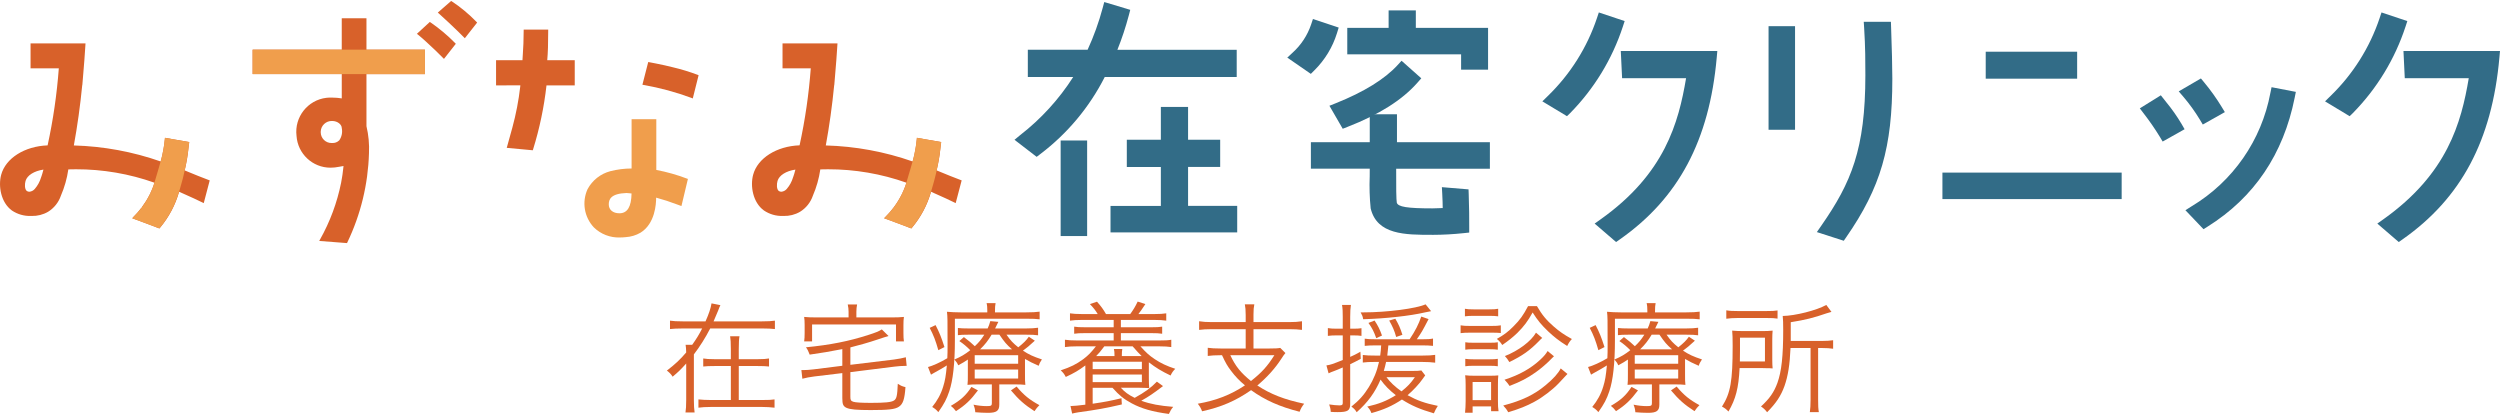 <?xml version="1.0" encoding="UTF-8"?>
<svg id="_レイヤー_1" data-name="レイヤー_1" xmlns="http://www.w3.org/2000/svg" version="1.1" viewBox="0 0 470 78">
  <!-- Generator: Adobe Illustrator 29.5.1, SVG Export Plug-In . SVG Version: 2.1.0 Build 141)  -->
  <defs>
    <style>
      .st0 {
        fill: #f09e4c;
      }

      .st1 {
        fill: #326c87;
      }

      .st2 {
        fill: #d8612a;
      }
    </style>
  </defs>
  <g id="_グループ_872" data-name="グループ_872">
    <rect id="_長方形_4891" data-name="長方形_4891" class="st1" x="199.402" y="26.413" width="4.98" height="17.964"/>
    <path id="_パス_10037" data-name="パス_10037" class="st1" d="M208.777,43.692v-4.98h9.464v-7.321h-6.4v-5.116h6.4v-6.175h5.117v6.172h6.036v5.116h-6.036v7.321h9.236v4.98l-23.817.003Z"/>
    <g id="_グループ_871" data-name="グループ_871">
      <g id="_グループ_870" data-name="グループ_870">
        <path id="_パス_10038" data-name="パス_10038" class="st1" d="M190.726,26.282l1.081-.894c3.919-3.042,7.288-6.734,9.958-10.915h-8.534v-5.117h11.238c1.162-2.533,2.11-5.159,2.832-7.85l.3-1.123,4.886,1.467-.274,1.044c-.58,2.197-1.295,4.355-2.143,6.463h22.431v5.117h-24.808c-2.888,5.687-7.032,10.643-12.118,14.492l-.682.521-4.167-3.205Z"/>
        <path id="_パス_10039" data-name="パス_10039" class="st1" d="M274.687,13.1v-2.88h-21.4v-4.98h7.773V1.949h5.116v3.291h13.581v7.86h-5.07Z"/>
        <path id="_パス_10040" data-name="パス_10040" class="st1" d="M269.286,44.149c-5.115,0-10.4,0-11.6-4.971-.2-1.993-.26-3.998-.18-6,0-.514.007-.99.008-1.47h-11.066v-4.98h11.066v-5.25h5.117v5.258h17.468v4.98h-17.618c-.027,3.256.022,5.983.117,6.388.225.787,1.976,1.07,6.687,1.07.469,0,.918-.02,1.383-.042l.561-.022c-.006-.76-.025-1.476-.087-2.645l-.067-1.28,5.009.418.035.991c.093,2.536.093,4.359.093,6.122v1.005l-1,.106c-1.968.212-3.946.321-5.926.326"/>
        <path id="_パス_10041" data-name="パス_10041" class="st1" d="M249.931,19.884l1.2-.479c5.285-2.114,9.194-4.527,11.617-7.172l.744-.811,3.712,3.3-.737.834c-2.87,3.254-7.168,5.97-13.142,8.3l-.894.351-2.5-4.323Z"/>
        <path id="_パス_10042" data-name="パス_10042" class="st1" d="M242.009,10.83l1.023-.947c1.577-1.428,2.763-3.235,3.448-5.249l.353-1.061,4.841,1.612-.322,1.046c-.821,2.648-2.283,5.053-4.257,7l-.658.659-4.428-3.06Z"/>
        <path id="_パス_10043" data-name="パス_10043" class="st1" d="M289.964,19.054l1.029-1.01c4.206-4.072,7.373-9.094,9.234-14.645l.353-1.06,4.856,1.62-.344,1.054c-2.002,6.098-5.384,11.652-9.883,16.23l-.618.6-4.627-2.789Z"/>
        <path id="_パス_10044" data-name="パス_10044" class="st1" d="M299.794,42.033l1.164-.827c12.032-8.555,14.614-18.148,16.023-26.5h-12.026l-.246-5.116h18.147l-.109,1.218c-1.391,15.588-7.178,26.453-18.213,34.195l-.711.5-4.029-3.47Z"/>
        <rect id="_長方形_4892" data-name="長方形_4892" class="st1" x="332.489" y="4.922" width="4.98" height="19.474"/>
        <path id="_パス_10045" data-name="パス_10045" class="st1" d="M341.569,43.632l.86-1.238c5.6-8.059,8.26-14.344,8.26-28.262,0-2.368,0-5.314-.227-8.843l-.078-1.191h5.108l.036,1.08c.138,4.055.23,7.247.23,9.641,0,12.911-2.184,20.422-8.658,29.763l-.471.682-5.06-1.632Z"/>
        <rect id="_長方形_4893" data-name="長方形_4893" class="st1" x="373.315" y="9.722" width="17.188" height="5.07"/>
        <rect id="_長方形_4894" data-name="長方形_4894" class="st1" x="365.176" y="32.448" width="33.696" height="4.98"/>
        <path id="_パス_10046" data-name="パス_10046" class="st1" d="M410.857,39.522l1.152-.729c7.767-4.654,13.164-12.416,14.821-21.318l.222-1.081,4.568.879-.22,1.1c-2.123,10.611-7.63,18.763-16.371,24.231l-.772.483-3.4-3.565Z"/>
        <path id="_パス_10047" data-name="パス_10047" class="st1" d="M413.567,22.48c-.914-1.508-1.948-2.94-3.091-4.283l-.873-1.018,4.169-2.431.6.725c1.211,1.457,2.314,3,3.3,4.618l.6.986-4.148,2.335-.557-.932Z"/>
        <path id="_パス_10048" data-name="パス_10048" class="st1" d="M406.023,25.681c-.917-1.498-1.916-2.945-2.993-4.332l-.745-.976,3.95-2.459,1.005,1.275c1.072,1.298,2.042,2.678,2.9,4.127l.563.978-4.126,2.318-.554-.931Z"/>
        <path id="_パス_10049" data-name="パス_10049" class="st1" d="M446.938,42.033l1.164-.827c12.036-8.558,14.616-18.149,16.024-26.5h-12.028l-.246-5.116h18.148l-.11,1.218c-1.39,15.588-7.178,26.453-18.213,34.195l-.711.5-4.028-3.47Z"/>
        <path id="_パス_10050" data-name="パス_10050" class="st1" d="M437.107,19.054l1.029-1.009c4.206-4.072,7.373-9.095,9.234-14.646l.353-1.06,4.854,1.622-.343,1.054c-2.002,6.098-5.384,11.652-9.883,16.23l-.618.6-4.626-2.791Z"/>
        <path id="_パス_10051" data-name="パス_10051" class="st2" d="M87.213,7.011c-.627-.642-1.706-1.691-2.819-2.736-.656-.616-1.265-1.186-1.9-1.744l-.187-.164,2.509-2.185.135.08c1.676,1.108,3.225,2.397,4.62,3.842l.132.137-2.317,2.948-.173-.178Z"/>
        <path id="_パス_10052" data-name="パス_10052" class="st2" d="M60.014,45.298l.167-.3c1.863-3.313,3.195-6.899,3.945-10.625.056-.3.107-.6.156-.9l.028-.162c.028-.169.057-.338.081-.506.06-.422.108-.844.154-1.267l.035-.327-.114.018c-.166.026-.4.063-.729.13-.526.109-1.062.165-1.6.167-3.373.002-6.169-2.615-6.39-5.981-.425-3.528,2.09-6.732,5.618-7.157.383-.046.77-.058,1.156-.035.555.002,1.108.047,1.656.136l.075.012v-4.571h-16.755v-4.595h16.752V3.435h4.646v5.9h10.994v4.6h-10.994v9.787c.399,1.673.558,3.394.472,5.112-.17,5.803-1.555,11.505-4.067,16.739l-.066.128-5.22-.403ZM62.437,22.743c-1.144-.039-2.103.857-2.142,2.002-.002.047-.002.094,0,.141.014,1.12.934,2.017,2.055,2.003.029,0,.058-.001.087-.003.503.034.997-.153,1.352-.511.468-.675.634-1.514.461-2.317,0-.633-.776-1.315-1.813-1.315"/>
        <path id="_パス_10053" data-name="パス_10053" class="st2" d="M83.29,10.892c-.718-.745-2.012-1.987-3.149-3.02-.491-.448-1.016-.922-1.561-1.358l-.2-.159,2.424-2.23.141.089c1.662,1.143,3.209,2.443,4.62,3.884l.126.135-2.227,2.839-.174-.18Z"/>
        <path id="_パス_10054" data-name="パス_10054" class="st2" d="M95.267,27.797l.434-1.562c.214-.763.422-1.506.62-2.237.689-2.528,1.185-5.105,1.483-7.709,0,0,.021-.235.022-.248l-4.566.014v-4.737h4.965c.024-.44.049-.851.075-1.256.078-1.239.151-2.409.151-4.284v-.217h4.612v.217c0,2.482-.054,4.162-.18,5.539h5.169v4.736h-5.31c-.458,4.081-1.302,8.11-2.521,12.032l-.053.167-4.901-.455Z"/>
        <path id="_パス_10055" data-name="パス_10055" class="st2" d="M130.008,18.412c-2.922-1.087-5.938-1.903-9.01-2.439l-.225-.045,1.094-4.268.2.035c.39.07.816.153,1.256.242,1.132.222,2.166.453,3.162.706,1.587.374,3.149.849,4.675,1.423l.177.07-1.095,4.376-.234-.1Z"/>
        <path id="_パス_10056" data-name="パス_10056" class="st0" d="M116.542,44.646c-1.824.063-3.595-.624-4.9-1.9-1.811-1.933-2.279-4.768-1.184-7.18.896-1.673,2.446-2.898,4.281-3.382,1.307-.335,2.651-.506,4-.508v-9.27h4.647v9.54c1.963.372,3.889.917,5.757,1.627l.185.064-1.217,5.1-.787-.288c-1.301-.499-2.627-.931-3.972-1.294.009,1.144-.182,4.885-2.927,6.585-.851.496-1.807.784-2.791.842-.365.04-.733.06-1.1.061M117.775,36.285c-2.947.109-3.325,1.2-3.325,2.142,0,1.015.785,1.671,2,1.671,1.495,0,2.242-1.22,2.282-3.726-.142-.01-.289-.026-.433-.043-.174-.024-.349-.039-.524-.044"/>
        <path id="_パス_10057" data-name="パス_10057" class="st2" d="M27.082,41.847l-2.2-.808.2-.254c.55-.547,1.06-1.132,1.528-1.751l.251.024-.174-.13c.275-.37.518-.726.743-1.086.29-.466.54-.917.769-1.379l.229.026-.2-.1c.2-.411.385-.844.582-1.362.068-.184.134-.372.2-.563l.036-.114c-4.738-1.679-9.729-2.534-14.756-2.526-.48,0-.961.008-1.444.023-.247,1.702-.718,3.364-1.4,4.943-.429,1.261-1.285,2.334-2.42,3.031-.931.538-1.992.807-3.067.779h-.143c-1.271.045-2.523-.313-3.578-1.023-2.076-1.511-2.591-4.586-2.021-6.712.837-3.121,4.414-5.38,8.732-5.533,1.04-4.773,1.744-9.613,2.106-14.485h-5.312v-4.69h10.331l-.014.231c-.061.963-.127,1.933-.2,2.911-.03.415-.065.824-.1,1.232l-.1,1.224c-.039.5-.078,1.008-.125,1.509l-.062.743h-.016c-.38,3.883-.911,7.694-1.578,11.337,5.565.153,11.073,1.169,16.327,3.012.386-1.377.648-2.785.782-4.209l.021-.237,4.568.8s-.111.855-.151,1.185c-.135,1.396-.374,2.78-.716,4.14l2.55,1.041c.615.246,1.262.5,1.979.769l.185.069-1.124,4.274-.24-.12c-1-.5-2.145-1.012-3.249-1.506-.383-.171-.765-.342-1.144-.513-.702,2.491-1.929,4.802-3.6,6.778l-.1.117-2.885-1.097ZM8.167,31.883c-1.751.259-3.056,1.078-3.364,2.133-.169.579-.2,1.582.257,1.9.141.086.304.132.47.131.396-.038.762-.231,1.017-.537.533-.621.93-1.347,1.165-2.131l.082-.232c.051-.151.1-.3.144-.438.078-.259.154-.532.229-.824"/>
        <path id="_パス_10058" data-name="パス_10058" class="st2" d="M168.453,41.847l-2.241-.821.243-.24c.55-.547,1.06-1.132,1.528-1.751l.077-.106c.275-.369.518-.725.742-1.086.289-.463.539-.914.769-1.379l.229.026-.2-.1c.2-.411.385-.844.582-1.362.068-.184.134-.372.2-.563l.036-.114c-4.738-1.679-9.729-2.534-14.756-2.526-.48,0-.961.008-1.443.023-.248,1.702-.718,3.364-1.4,4.943-.429,1.262-1.285,2.334-2.421,3.031-.931.538-1.992.807-3.067.779h-.143c-1.272.042-2.524-.32-3.577-1.034-2.077-1.512-2.592-4.586-2.022-6.712.837-3.121,4.415-5.38,8.732-5.533,1.039-4.77,1.743-9.607,2.105-14.475h-5.311v-4.69h10.331l-.014.231c-.061.963-.127,1.933-.2,2.911-.03.4-.064.8-.1,1.2l-.1,1.236c-.04.511-.08,1.023-.127,1.53l-.062.743h-.016c-.38,3.887-.911,7.7-1.578,11.337,5.566.153,11.074,1.169,16.328,3.012.386-1.377.648-2.786.783-4.21l.02-.237,4.568.8s-.11.854-.151,1.182c-.135,1.397-.375,2.781-.717,4.142l2.55,1.042c.614.246,1.262.5,1.979.769l.184.069-1.126,4.276-.239-.12c-1-.5-2.148-1.013-3.254-1.507-.381-.17-.763-.341-1.139-.511-.702,2.491-1.93,4.802-3.6,6.778l-.1.117-2.882-1.1ZM149.538,31.883c-1.751.259-3.056,1.078-3.364,2.133-.169.579-.2,1.583.257,1.9.142.086.304.131.47.131.397-.038.762-.231,1.017-.537.533-.621.93-1.347,1.165-2.131l.082-.233c.051-.151.1-.3.145-.438.077-.259.154-.532.228-.824"/>
        <path id="_パス_10059" data-name="パス_10059" class="st0" d="M24.85,41.031l.23-.238c1.624-1.592,2.883-3.517,3.692-5.642.2-.584.529-1.7,1.024-3.384.456-1.555.6-2.1.719-2.655.216-.98.374-1.973.472-2.972l.023-.233,4.559.8-.02.2c-.153,1.529-.384,3.049-.692,4.554-.279,1.362-.637,2.773-1.008,3.975-.315,1.113-.708,2.203-1.176,3.262-.686,1.484-1.563,2.871-2.61,4.126l-.1.12-5.113-1.913Z"/>
        <rect id="_長方形_4895" data-name="長方形_4895" class="st0" x="47.497" y="9.336" width="32.392" height="4.595"/>
        <path id="_パス_10060" data-name="パス_10060" class="st0" d="M166.214,41.031l.23-.238c1.624-1.592,2.883-3.517,3.692-5.642.2-.584.528-1.7,1.023-3.384.457-1.554.6-2.095.72-2.655.216-.98.374-1.973.472-2.972l.023-.233,4.559.8-.02.2c-.153,1.529-.384,3.049-.692,4.554-.38,1.849-.795,3.284-1.009,3.975-.315,1.114-.708,2.204-1.176,3.262-.686,1.484-1.564,2.871-2.611,4.126l-.1.12-5.111-1.913Z"/>
      </g>
    </g>
  </g>
  <g>
    <path class="st2" d="M143.222,60.418c1.174,0,1.896-.046,2.46-.136v1.58c-.609-.068-1.376-.113-2.46-.113h-9.704c-.903,1.761-1.963,3.431-3.069,4.875v8.598c0,.993.045,1.692.136,2.325h-1.715c.09-.587.135-1.241.135-2.325v-6.883c-1.015,1.128-1.421,1.534-2.55,2.482-.293-.474-.587-.768-1.083-1.151,1.557-1.195,2.505-2.076,3.633-3.407-.022-.768-.045-.971-.113-1.444h1.241c.745-1.038,1.332-1.986,1.873-3.069h-3.565c-1.128,0-1.873.045-2.482.113v-1.58c.564.09,1.286.136,2.482.136h4.198c.632-1.422.993-2.506,1.128-3.386l1.67.339c-.136.248-.226.474-.406.97-.226.52-.7,1.693-.88,2.077h9.072ZM142.433,67.527c1.061,0,1.602-.045,2.144-.136v1.513c-.609-.068-1.196-.091-2.144-.091h-3.543v6.387h4.491c1.105,0,1.692-.022,2.234-.112v1.557c-.857-.09-1.467-.135-2.256-.135h-9.794c-.903,0-1.603.045-2.257.135v-1.557c.677.067,1.354.112,2.257.112h3.836v-6.387h-3.024c-.97,0-1.557.022-2.167.091v-1.513c.542.091,1.083.136,2.167.136h3.024v-1.918c0-1.219-.045-1.851-.136-2.393h1.761c-.09.497-.136,1.129-.136,2.415v1.896h3.543Z"/>
    <path class="st2" d="M158.358,65.631c-2.708.519-3.498.654-6.138,1.038-.226-.609-.406-.993-.7-1.377,4.604-.451,8.102-1.15,11.735-2.324,1.399-.451,1.918-.654,2.527-1.038l1.264,1.241q-.519.136-2.189.699c-1.376.475-3.543,1.084-4.987,1.444v3.272l8.192-.993c.858-.112,1.647-.271,2.234-.429l.158,1.625h-.339c-.496,0-1.241.045-1.94.136l-8.305,1.038v4.648c0,.587.09.768.564.926.429.135,1.58.203,3.318.203,2.573,0,3.791-.113,4.288-.429.519-.294.655-.903.745-3.16.655.406.768.452,1.444.632-.158,2.303-.474,3.205-1.264,3.701-.722.475-1.986.609-5.281.609-2.618,0-3.882-.112-4.559-.429-.609-.293-.768-.677-.768-1.805v-4.717l-5.258.632c-.902.112-1.58.248-2.256.429l-.181-1.625h.361c.474,0,1.241-.045,1.918-.136l5.416-.677v-3.137ZM159.532,58.613c0-.497-.045-.857-.158-1.377h1.76c-.09.497-.135.88-.135,1.377v1.061h6.657c.971,0,1.558-.022,2.28-.091-.068.475-.09.858-.09,1.535v1.489c0,.654.022,1.174.09,1.58h-1.49v-3.183h-15.775v3.183h-1.489c.067-.497.09-.88.09-1.58v-1.489c0-.654-.023-1.061-.09-1.535.722.068,1.286.091,2.257.091h6.093v-1.061Z"/>
    <path class="st2" d="M185.613,58.477c0-.654-.022-1.038-.135-1.489h1.692c-.09.451-.113.813-.113,1.489v.248h5.89c1.173,0,1.828-.045,2.505-.135v1.444c-.699-.091-1.241-.113-2.415-.113h-13.518v4.018c0,4.378-.361,7.582-1.061,9.636-.497,1.467-.925,2.302-2.054,3.904-.406-.474-.609-.632-1.151-.97.97-1.196,1.647-2.415,2.076-3.859.338-1.083.497-1.986.677-3.949-.857.541-1.489.902-2.482,1.444-.203.112-.293.157-.497.293l-.564-1.444c.813-.181,2.347-.88,3.633-1.647.045-.857.045-1.377.045-2.482,0-4.807,0-5.349-.113-6.251.813.067,1.603.112,2.573.112h5.01v-.248ZM175.887,61.118c.722,1.399,1.061,2.234,1.67,4.13l-1.151.587c-.519-1.828-.88-2.754-1.625-4.198l1.106-.519ZM183.853,73.394c-1.399,1.851-2.347,2.754-4.13,3.904-.361-.474-.587-.699-.97-.992,1.896-1.106,2.843-1.964,3.881-3.566l1.219.654ZM181.957,67.594c-.542.384-.903.587-1.806,1.084-.203-.452-.361-.678-.722-1.084,1.241-.541,1.986-.97,2.979-1.76-.654-.654-1.219-1.151-2.054-1.716l.857-.744c.925.699,1.467,1.15,2.054,1.715.79-.744,1.196-1.241,1.783-2.166h-3.024c-.88,0-1.467.022-1.941.09v-1.354c.542.067,1.016.09,1.986.09h3.611c.248-.542.316-.745.496-1.377l1.512.136c-.293.632-.384.813-.609,1.241h5.845c.948,0,1.602-.045,2.234-.136v1.422c-.609-.09-1.174-.112-2.189-.112h-3.746c.813,1.15,1.196,1.557,2.211,2.369.993-.79,1.512-1.309,1.986-1.985l1.128.744c-1.038.948-1.512,1.354-2.234,1.873,1.151.745,1.918,1.106,3.566,1.647-.361.542-.474.768-.609,1.196-1.151-.496-1.715-.79-2.573-1.286v2.775c0,1.196,0,1.489.067,2.099-.564-.067-1.151-.09-1.986-.09h-2.911v3.813c0,1.151-.519,1.535-2.122,1.535-.79,0-1.58-.045-2.392-.113-.045-.541-.113-.857-.338-1.422.88.181,1.647.271,2.505.271.813,0,.948-.091.948-.564v-3.521h-2.37c-.993,0-1.602.022-2.211.09.068-.654.068-.902.068-2.054v-2.708ZM183.244,68.384h8.169v-1.603h-8.169v1.603ZM183.244,71.161h8.169v-1.693h-8.169v1.693ZM190.262,65.676c-1.038-.902-1.444-1.399-2.37-2.753h-1.467c-.677,1.128-1.264,1.873-2.167,2.753h6.003ZM191.12,72.672c1.399,1.647,2.393,2.46,4.288,3.498-.316.293-.632.677-.925,1.128-1.918-1.241-2.911-2.121-4.423-3.904l1.061-.722Z"/>
    <path class="st2" d="M205.421,72.898v3.002c2.46-.361,3.34-.542,5.417-1.038l.068,1.173c-3.115.723-4.649.993-8.237,1.489-.429.068-.722.136-1.106.227l-.316-1.444c.068.022.113.022.158.022.451,0,1.331-.091,2.64-.249v-7.379c-1.241.925-2.076,1.422-3.679,2.166-.293-.564-.451-.768-.948-1.241,1.896-.632,2.889-1.128,4.198-2.076,1.016-.768,1.444-1.219,2.415-2.438h-3.588c-.993,0-1.603.045-2.234.136v-1.377c.609.091,1.196.136,2.234.136h6.928v-1.377h-5.439c-.948,0-1.376.022-1.986.113v-1.332c.586.091.97.113,1.986.113h5.439v-1.377h-6.003c-.925,0-1.58.045-2.212.136v-1.377c.609.091,1.219.136,2.212.136h3.001c-.384-.654-.813-1.196-1.467-1.873l1.332-.451c.768.857,1.174,1.421,1.693,2.324h4.559c.587-.813.925-1.354,1.399-2.348l1.444.475c-.677,1.038-.925,1.376-1.309,1.873h3.024c.993,0,1.625-.045,2.212-.136v1.377c-.655-.091-1.264-.136-2.212-.136h-6.319v1.377h5.8c.993,0,1.376-.022,1.963-.113v1.332c-.609-.091-1.038-.113-1.963-.113h-5.8v1.377h7.244c1.038,0,1.625-.022,2.234-.136v1.377c-.655-.091-1.264-.136-2.234-.136h-3.565c1.105,1.219,1.602,1.67,2.663,2.393,1.196.79,2.234,1.286,3.882,1.828-.429.451-.587.654-.88,1.264-1.737-.835-2.775-1.467-4.084-2.482v2.911c0,.925.022,1.467.067,1.94q-.406-.045-1.805-.067h-3.521c.7.79,1.444,1.331,2.595,1.896,1.941-1.083,2.979-1.828,4.175-3.047l1.151.835c-1.806,1.377-2.663,1.964-4.085,2.754,1.715.632,3.476.947,6.003,1.15-.383.452-.542.745-.813,1.332-3.069-.406-5.123-.993-6.973-1.986-1.512-.813-2.37-1.512-3.633-2.934h-3.724ZM205.421,69.4h9.253v-1.399h-9.253v1.399ZM205.421,71.837h9.253v-1.422h-9.253v1.422ZM209.528,66.94c0-.677-.022-.947-.113-1.331h1.58c-.067.36-.09.654-.09,1.331h3.724c-.542-.541-.813-.813-1.693-1.828h-5.326c-.745.993-1.016,1.31-1.535,1.828h3.453Z"/>
    <path class="st2" d="M234.188,59.177c0-.903-.045-1.354-.158-1.964h1.783c-.113.542-.158,1.038-.158,1.964v1.376h6.748c.948,0,1.692-.045,2.37-.158v1.625c-.655-.09-1.399-.135-2.37-.135h-6.748v3.633h3.046c.993,0,1.535-.022,1.986-.112l.971.97c-.271.316-.43.542-.79,1.106-1.151,1.782-2.663,3.452-4.491,4.987,2.46,1.625,5.101,2.663,8.802,3.431-.429.563-.609.857-.858,1.512-3.791-.971-6.477-2.167-9.117-4.063-2.844,1.986-5.597,3.183-9.208,3.972-.226-.586-.429-.925-.813-1.421,3.476-.609,6.184-1.671,8.869-3.453-1.038-.857-1.851-1.715-2.595-2.708-.722-.948-1.038-1.49-1.715-2.957h-.293c-.993,0-1.693.046-2.392.136v-1.534c.586.09,1.354.135,2.415.135h4.717v-3.633h-6.409c-.948,0-1.693.045-2.347.135v-1.625c.677.113,1.422.158,2.37.158h6.387v-1.376ZM231.299,66.782c.97,2.076,1.963,3.295,3.881,4.853,2.031-1.603,3.092-2.776,4.4-4.853h-8.282Z"/>
    <path class="st2" d="M252.438,59.628c0-1.061-.022-1.625-.136-2.302h1.67c-.09.586-.135,1.241-.135,2.279v2.188h.699c.587,0,.971-.022,1.422-.09v1.444c-.496-.068-.857-.091-1.422-.091h-.699v4.04c.722-.316,1.038-.474,1.918-.971l.067,1.332c-.88.474-1.173.632-1.985,1.016v7.47c0,1.241-.451,1.534-2.324,1.534-.475,0-.723,0-1.332-.045-.022-.496-.112-.88-.293-1.399.744.113,1.444.181,1.94.181.474,0,.609-.112.609-.429v-6.702c-.948.406-.971.429-1.692.699-.384.136-.609.226-.971.406l-.406-1.489c.768-.113,1.106-.226,3.069-1.016v-4.627h-1.286c-.542,0-.948.022-1.513.091v-1.467c.497.09.881.112,1.513.112h1.286v-2.166ZM258.688,64.931c-.88,0-1.512.023-2.121.091v-1.354c.52.091,1.083.113,2.031.113h6.409c1.083-1.603,1.692-2.821,2.189-4.266l1.376.474c-1.219,2.348-1.309,2.482-2.211,3.792h1.061c.97,0,1.422-.022,1.985-.136v1.377c-.632-.067-1.219-.091-2.099-.091h-6.296c-.091,1.016-.113,1.241-.203,1.919h6.544c1.196,0,1.873-.046,2.46-.136v1.467c-.722-.09-1.489-.136-2.46-.136h-6.77c-.136.678-.249,1.062-.43,1.693h5.168c.993,0,1.513-.022,1.896-.091l.722.926q-.135.158-.541.744c-.542.813-1.806,2.167-2.776,2.979,1.806.993,3.25,1.512,5.688,2.009-.339.519-.475.789-.745,1.398-2.572-.744-4.243-1.467-6.003-2.595-1.761,1.173-3.408,1.918-5.732,2.55-.203-.519-.406-.835-.79-1.219,2.189-.496,3.634-1.061,5.371-2.144-1.241-.971-2.076-1.828-2.866-2.934-1.083,2.482-2.392,4.265-4.49,6.138-.248-.429-.497-.699-.993-1.061,1.489-1.196,2.347-2.166,3.272-3.656.902-1.444,1.534-2.979,1.918-4.739h-.722c-1.062,0-1.671.023-2.325.113v-1.422c.609.091,1.31.113,2.348.113h.925c.091-.654.136-1.151.181-1.919h-.971ZM269.048,58.5q-.406.068-1.129.226c-2.775.654-7.47,1.174-11.645,1.287-.091-.564-.158-.7-.475-1.287h.564c4.4,0,9.907-.722,11.645-1.512l1.039,1.286ZM258.734,63.578c-.43-1.219-.768-1.896-1.468-2.866l1.151-.451c.632.947.993,1.67,1.399,2.82l-1.083.497ZM260.652,70.912c.722.971,1.625,1.806,2.821,2.663,1.105-.857,1.76-1.557,2.527-2.663h-5.349ZM262.48,63.352c-.316-1.174-.678-1.964-1.31-3.092l1.151-.339c.632,1.083.925,1.715,1.331,3.024l-1.173.406Z"/>
    <path class="st2" d="M274.593,61.163c.52.091.948.113,1.806.113h3.949c.948,0,1.264-.022,1.806-.113v1.444c-.475-.045-.926-.067-1.647-.067h-4.107c-.813,0-1.264.022-1.806.09v-1.467ZM275.405,58.048c.496.09.835.113,1.625.113h3.001c.768,0,1.129-.023,1.625-.113v1.422c-.474-.067-.947-.091-1.625-.091h-3.001c-.677,0-1.105.023-1.625.091v-1.422ZM275.428,77.592c.067-.654.113-1.399.113-2.189v-3.001c0-.813-.022-1.287-.091-1.851.564.067.993.09,1.851.09h2.686c.835,0,1.264-.022,1.692-.067-.045.406-.067.902-.067,1.782v3.047c0,.79.022,1.332.113,1.896h-1.399v-.902h-3.476v1.196h-1.422ZM275.473,64.345c.429.067.745.09,1.535.09h3.069c.767,0,1.128-.022,1.512-.09v1.398c-.496-.067-.813-.09-1.512-.09h-3.069c-.723,0-1.083.022-1.535.09v-1.398ZM275.473,67.46c.52.067.79.09,1.535.09h3.069c.744,0,1.061-.022,1.512-.09v1.398c-.474-.067-.79-.09-1.512-.09h-3.069c-.723,0-1.061.022-1.535.09v-1.398ZM276.85,75.222h3.476v-3.407h-3.476v3.407ZM288.946,57.552c.992,1.692,1.76,2.617,3.182,3.858,1.038.903,1.873,1.49,3.386,2.325-.361.383-.609.744-.881,1.309-1.579-.993-2.46-1.692-3.588-2.753-1.264-1.219-1.918-1.986-2.911-3.544-.926,1.671-1.625,2.596-2.889,3.859-.881.835-1.58,1.399-2.821,2.257-.339-.519-.474-.677-1.016-1.15,1.332-.745,2.145-1.354,3.159-2.393,1.196-1.196,1.806-2.054,2.709-3.769h1.67ZM294.678,70.302q-.315.316-1.647,1.761c-1.083,1.151-2.979,2.618-4.535,3.453-1.535.835-2.799,1.331-4.942,1.985-.249-.451-.497-.79-.948-1.264,3.521-.925,5.8-2.009,7.989-3.836,1.422-1.174,2.369-2.234,2.82-3.138l1.264,1.038ZM292.15,66.985c-.067.046-.09.091-.135.113-.113.112-.136.136-.316.315-.857.903-2.121,1.986-3.047,2.618-1.557,1.083-2.663,1.67-4.852,2.527-.316-.474-.429-.609-.948-1.173,2.799-.903,4.92-2.099,6.726-3.77.699-.654,1.038-1.061,1.376-1.624l1.196.992ZM289.939,63.533c-.226.203-.271.226-.632.609-1.715,1.76-3.092,2.73-5.551,3.927-.294-.497-.497-.768-.836-1.129,2.573-1.016,4.942-2.798,5.846-4.4l1.173.993Z"/>
    <path class="st2" d="M309.701,58.477c0-.654-.022-1.038-.136-1.489h1.693c-.091.451-.113.813-.113,1.489v.248h5.891c1.173,0,1.827-.045,2.505-.135v1.444c-.7-.091-1.241-.113-2.415-.113h-13.519v4.018c0,4.378-.36,7.582-1.061,9.636-.496,1.467-.925,2.302-2.054,3.904-.406-.474-.609-.632-1.15-.97.971-1.196,1.647-2.415,2.076-3.859.338-1.083.496-1.986.677-3.949-.857.541-1.489.902-2.482,1.444-.203.112-.293.157-.496.293l-.564-1.444c.813-.181,2.347-.88,3.634-1.647.045-.857.045-1.377.045-2.482,0-4.807,0-5.349-.113-6.251.813.067,1.603.112,2.573.112h5.01v-.248ZM299.975,61.118c.722,1.399,1.061,2.234,1.67,4.13l-1.151.587c-.519-1.828-.88-2.754-1.625-4.198l1.106-.519ZM307.94,73.394c-1.398,1.851-2.347,2.754-4.13,3.904-.36-.474-.586-.699-.97-.992,1.896-1.106,2.844-1.964,3.882-3.566l1.218.654ZM306.045,67.594c-.541.384-.902.587-1.805,1.084-.203-.452-.361-.678-.723-1.084,1.241-.541,1.986-.97,2.979-1.76-.654-.654-1.218-1.151-2.053-1.716l.857-.744c.925.699,1.467,1.15,2.054,1.715.789-.744,1.195-1.241,1.782-2.166h-3.023c-.881,0-1.468.022-1.941.09v-1.354c.542.067,1.016.09,1.986.09h3.61c.249-.542.316-.745.497-1.377l1.512.136c-.293.632-.384.813-.609,1.241h5.845c.948,0,1.603-.045,2.234-.136v1.422c-.609-.09-1.173-.112-2.188-.112h-3.747c.813,1.15,1.196,1.557,2.212,2.369.993-.79,1.513-1.309,1.986-1.985l1.128.744c-1.038.948-1.512,1.354-2.234,1.873,1.151.745,1.919,1.106,3.566,1.647-.361.542-.475.768-.609,1.196-1.151-.496-1.715-.79-2.573-1.286v2.775c0,1.196,0,1.489.068,2.099-.564-.067-1.151-.09-1.986-.09h-2.911v3.813c0,1.151-.52,1.535-2.121,1.535-.79,0-1.58-.045-2.393-.113-.045-.541-.112-.857-.339-1.422.881.181,1.647.271,2.506.271.812,0,.947-.091.947-.564v-3.521h-2.369c-.993,0-1.603.022-2.212.09.067-.654.067-.902.067-2.054v-2.708ZM307.332,68.384h8.169v-1.603h-8.169v1.603ZM307.332,71.161h8.169v-1.693h-8.169v1.693ZM314.351,65.676c-1.039-.902-1.444-1.399-2.37-2.753h-1.467c-.677,1.128-1.264,1.873-2.167,2.753h6.004ZM315.208,72.672c1.398,1.647,2.392,2.46,4.287,3.498-.315.293-.632.677-.925,1.128-1.918-1.241-2.911-2.121-4.423-3.904l1.061-.722Z"/>
    <path class="st2" d="M333.188,67.617c0,.745.022,1.151.067,1.647-.384-.045-.542-.045-.654-.045h-.497l-.88-.022h-4.175c-.203,3.814-.723,5.8-2.099,8.17-.429-.452-.723-.678-1.219-.926,1.625-2.55,2.008-4.784,2.008-11.419,0-1.444-.022-2.145-.09-2.866.699.067,1.309.09,2.347.09h3.138c.947,0,1.512-.022,2.121-.09-.045.451-.067,1.038-.067,1.692v3.769ZM324.544,58.341c.654.113,1.219.136,2.166.136h5.371c1.038,0,1.558-.022,2.099-.112v1.534c-.541-.09-1.083-.113-2.076-.113h-5.438c-.857,0-1.489.046-2.121.136v-1.58ZM331.811,67.956v-4.469h-4.694v2.415c0,1.129,0,1.196-.022,2.054h4.717ZM336.617,65.428c-.135,3.182-.474,5.258-1.128,7.131-.678,1.873-1.558,3.205-3.272,4.942-.384-.496-.677-.767-1.151-1.083,1.647-1.512,2.46-2.708,3.092-4.445.768-2.145,1.084-5.011,1.084-9.953,0-1.331-.023-1.918-.091-2.617,2.302-.023,6.409-1.062,8.192-2.076l.97,1.309c-.338.09-.474.136-.925.271-2.393.835-4.017,1.241-6.726,1.67v3.521h5.868c.902,0,1.489-.045,2.099-.135v1.602c-.609-.09-1.196-.135-2.031-.135h-.79v9.749c0,1.129.022,1.647.136,2.302h-1.692c.09-.654.135-1.264.135-2.347v-9.704h-3.769Z"/>
  </g>
</svg>